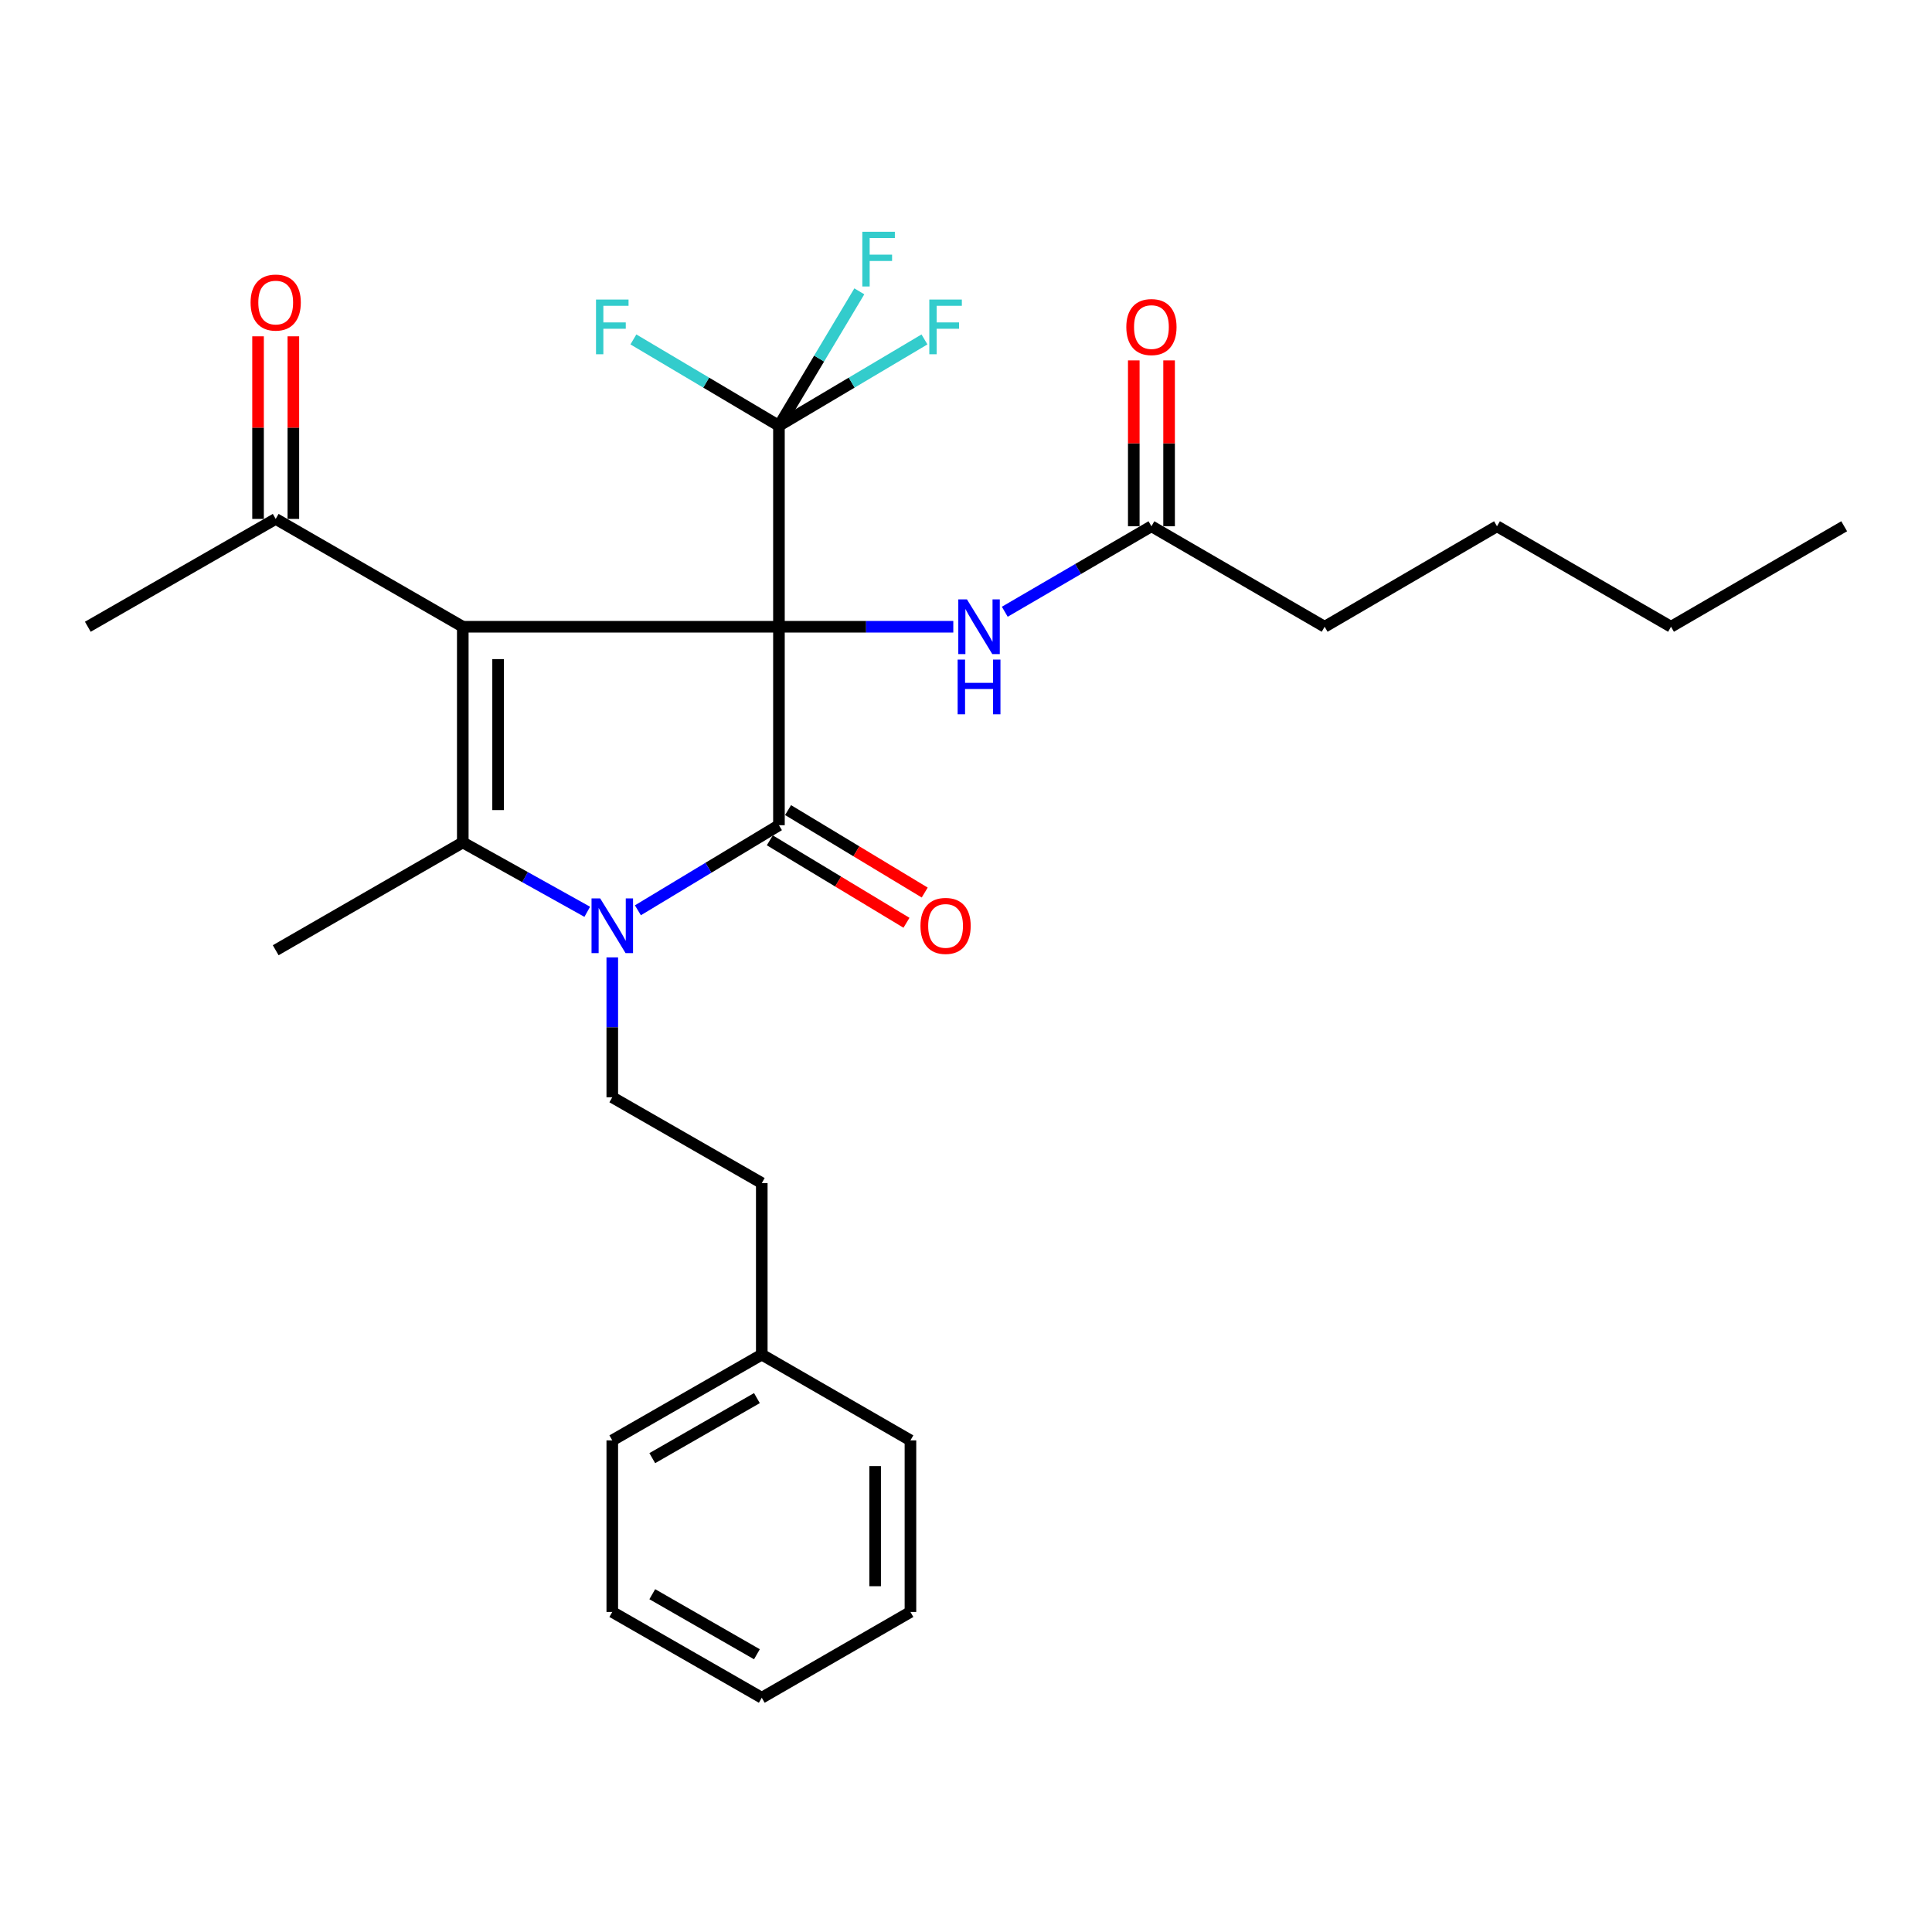 <?xml version='1.0' encoding='iso-8859-1'?>
<svg version='1.1' baseProfile='full'
              xmlns='http://www.w3.org/2000/svg'
                      xmlns:rdkit='http://www.rdkit.org/xml'
                      xmlns:xlink='http://www.w3.org/1999/xlink'
                  xml:space='preserve'
width='1000px' height='1000px' viewBox='0 0 1000 1000'>
<!-- END OF HEADER -->
<rect style='opacity:1.0;fill:#FFFFFF;stroke:none' width='1000' height='1000' x='0' y='0'> </rect>
<path class='bond-0' d='M 403.178,324.407 L 239.536,324.407' style='fill:none;fill-rule:evenodd;stroke:#000000;stroke-width:6px;stroke-linecap:butt;stroke-linejoin:miter;stroke-opacity:1' />
<path class='bond-1' d='M 403.178,324.407 L 403.178,427.128' style='fill:none;fill-rule:evenodd;stroke:#000000;stroke-width:6px;stroke-linecap:butt;stroke-linejoin:miter;stroke-opacity:1' />
<path class='bond-4' d='M 403.178,324.407 L 403.178,220.386' style='fill:none;fill-rule:evenodd;stroke:#000000;stroke-width:6px;stroke-linecap:butt;stroke-linejoin:miter;stroke-opacity:1' />
<path class='bond-5' d='M 403.178,324.407 L 448.3,324.407' style='fill:none;fill-rule:evenodd;stroke:#000000;stroke-width:6px;stroke-linecap:butt;stroke-linejoin:miter;stroke-opacity:1' />
<path class='bond-5' d='M 448.3,324.407 L 493.423,324.407' style='fill:none;fill-rule:evenodd;stroke:#0000FF;stroke-width:6px;stroke-linecap:butt;stroke-linejoin:miter;stroke-opacity:1' />
<path class='bond-3' d='M 239.536,324.407 L 239.536,436.043' style='fill:none;fill-rule:evenodd;stroke:#000000;stroke-width:6px;stroke-linecap:butt;stroke-linejoin:miter;stroke-opacity:1' />
<path class='bond-3' d='M 257.812,341.152 L 257.812,419.298' style='fill:none;fill-rule:evenodd;stroke:#000000;stroke-width:6px;stroke-linecap:butt;stroke-linejoin:miter;stroke-opacity:1' />
<path class='bond-6' d='M 239.536,324.407 L 142.703,268.594' style='fill:none;fill-rule:evenodd;stroke:#000000;stroke-width:6px;stroke-linecap:butt;stroke-linejoin:miter;stroke-opacity:1' />
<path class='bond-2' d='M 403.178,427.128 L 366.675,449.148' style='fill:none;fill-rule:evenodd;stroke:#000000;stroke-width:6px;stroke-linecap:butt;stroke-linejoin:miter;stroke-opacity:1' />
<path class='bond-2' d='M 366.675,449.148 L 330.173,471.167' style='fill:none;fill-rule:evenodd;stroke:#0000FF;stroke-width:6px;stroke-linecap:butt;stroke-linejoin:miter;stroke-opacity:1' />
<path class='bond-8' d='M 398.457,434.953 L 433.824,456.29' style='fill:none;fill-rule:evenodd;stroke:#000000;stroke-width:6px;stroke-linecap:butt;stroke-linejoin:miter;stroke-opacity:1' />
<path class='bond-8' d='M 433.824,456.29 L 469.192,477.627' style='fill:none;fill-rule:evenodd;stroke:#FF0000;stroke-width:6px;stroke-linecap:butt;stroke-linejoin:miter;stroke-opacity:1' />
<path class='bond-8' d='M 407.898,419.304 L 443.265,440.641' style='fill:none;fill-rule:evenodd;stroke:#000000;stroke-width:6px;stroke-linecap:butt;stroke-linejoin:miter;stroke-opacity:1' />
<path class='bond-8' d='M 443.265,440.641 L 478.632,461.978' style='fill:none;fill-rule:evenodd;stroke:#FF0000;stroke-width:6px;stroke-linecap:butt;stroke-linejoin:miter;stroke-opacity:1' />
<path class='bond-7' d='M 316.915,495.544 L 316.915,531.745' style='fill:none;fill-rule:evenodd;stroke:#0000FF;stroke-width:6px;stroke-linecap:butt;stroke-linejoin:miter;stroke-opacity:1' />
<path class='bond-7' d='M 316.915,531.745 L 316.915,567.945' style='fill:none;fill-rule:evenodd;stroke:#000000;stroke-width:6px;stroke-linecap:butt;stroke-linejoin:miter;stroke-opacity:1' />
<path class='bond-28' d='M 303.96,471.945 L 271.748,453.994' style='fill:none;fill-rule:evenodd;stroke:#0000FF;stroke-width:6px;stroke-linecap:butt;stroke-linejoin:miter;stroke-opacity:1' />
<path class='bond-28' d='M 271.748,453.994 L 239.536,436.043' style='fill:none;fill-rule:evenodd;stroke:#000000;stroke-width:6px;stroke-linecap:butt;stroke-linejoin:miter;stroke-opacity:1' />
<path class='bond-15' d='M 239.536,436.043 L 142.703,491.846' style='fill:none;fill-rule:evenodd;stroke:#000000;stroke-width:6px;stroke-linecap:butt;stroke-linejoin:miter;stroke-opacity:1' />
<path class='bond-12' d='M 403.178,220.386 L 440.84,198.037' style='fill:none;fill-rule:evenodd;stroke:#000000;stroke-width:6px;stroke-linecap:butt;stroke-linejoin:miter;stroke-opacity:1' />
<path class='bond-12' d='M 440.84,198.037 L 478.503,175.687' style='fill:none;fill-rule:evenodd;stroke:#33CCCC;stroke-width:6px;stroke-linecap:butt;stroke-linejoin:miter;stroke-opacity:1' />
<path class='bond-13' d='M 403.178,220.386 L 365.51,198.036' style='fill:none;fill-rule:evenodd;stroke:#000000;stroke-width:6px;stroke-linecap:butt;stroke-linejoin:miter;stroke-opacity:1' />
<path class='bond-13' d='M 365.51,198.036 L 327.842,175.687' style='fill:none;fill-rule:evenodd;stroke:#33CCCC;stroke-width:6px;stroke-linecap:butt;stroke-linejoin:miter;stroke-opacity:1' />
<path class='bond-14' d='M 403.178,220.386 L 423.983,185.591' style='fill:none;fill-rule:evenodd;stroke:#000000;stroke-width:6px;stroke-linecap:butt;stroke-linejoin:miter;stroke-opacity:1' />
<path class='bond-14' d='M 423.983,185.591 L 444.788,150.796' style='fill:none;fill-rule:evenodd;stroke:#33CCCC;stroke-width:6px;stroke-linecap:butt;stroke-linejoin:miter;stroke-opacity:1' />
<path class='bond-9' d='M 520.074,316.641 L 558.027,294.516' style='fill:none;fill-rule:evenodd;stroke:#0000FF;stroke-width:6px;stroke-linecap:butt;stroke-linejoin:miter;stroke-opacity:1' />
<path class='bond-9' d='M 558.027,294.516 L 595.98,272.391' style='fill:none;fill-rule:evenodd;stroke:#000000;stroke-width:6px;stroke-linecap:butt;stroke-linejoin:miter;stroke-opacity:1' />
<path class='bond-10' d='M 151.841,268.594 L 151.841,221.339' style='fill:none;fill-rule:evenodd;stroke:#000000;stroke-width:6px;stroke-linecap:butt;stroke-linejoin:miter;stroke-opacity:1' />
<path class='bond-10' d='M 151.841,221.339 L 151.841,174.083' style='fill:none;fill-rule:evenodd;stroke:#FF0000;stroke-width:6px;stroke-linecap:butt;stroke-linejoin:miter;stroke-opacity:1' />
<path class='bond-10' d='M 133.565,268.594 L 133.565,221.339' style='fill:none;fill-rule:evenodd;stroke:#000000;stroke-width:6px;stroke-linecap:butt;stroke-linejoin:miter;stroke-opacity:1' />
<path class='bond-10' d='M 133.565,221.339 L 133.565,174.083' style='fill:none;fill-rule:evenodd;stroke:#FF0000;stroke-width:6px;stroke-linecap:butt;stroke-linejoin:miter;stroke-opacity:1' />
<path class='bond-19' d='M 142.703,268.594 L 45.455,324.407' style='fill:none;fill-rule:evenodd;stroke:#000000;stroke-width:6px;stroke-linecap:butt;stroke-linejoin:miter;stroke-opacity:1' />
<path class='bond-16' d='M 316.915,567.945 L 394.293,612.356' style='fill:none;fill-rule:evenodd;stroke:#000000;stroke-width:6px;stroke-linecap:butt;stroke-linejoin:miter;stroke-opacity:1' />
<path class='bond-11' d='M 605.118,272.391 L 605.118,229.467' style='fill:none;fill-rule:evenodd;stroke:#000000;stroke-width:6px;stroke-linecap:butt;stroke-linejoin:miter;stroke-opacity:1' />
<path class='bond-11' d='M 605.118,229.467 L 605.118,186.543' style='fill:none;fill-rule:evenodd;stroke:#FF0000;stroke-width:6px;stroke-linecap:butt;stroke-linejoin:miter;stroke-opacity:1' />
<path class='bond-11' d='M 586.842,272.391 L 586.842,229.467' style='fill:none;fill-rule:evenodd;stroke:#000000;stroke-width:6px;stroke-linecap:butt;stroke-linejoin:miter;stroke-opacity:1' />
<path class='bond-11' d='M 586.842,229.467 L 586.842,186.543' style='fill:none;fill-rule:evenodd;stroke:#FF0000;stroke-width:6px;stroke-linecap:butt;stroke-linejoin:miter;stroke-opacity:1' />
<path class='bond-18' d='M 595.98,272.391 L 685.634,324.407' style='fill:none;fill-rule:evenodd;stroke:#000000;stroke-width:6px;stroke-linecap:butt;stroke-linejoin:miter;stroke-opacity:1' />
<path class='bond-17' d='M 394.293,612.356 L 394.293,701.147' style='fill:none;fill-rule:evenodd;stroke:#000000;stroke-width:6px;stroke-linecap:butt;stroke-linejoin:miter;stroke-opacity:1' />
<path class='bond-20' d='M 394.293,701.147 L 316.915,745.538' style='fill:none;fill-rule:evenodd;stroke:#000000;stroke-width:6px;stroke-linecap:butt;stroke-linejoin:miter;stroke-opacity:1' />
<path class='bond-20' d='M 391.781,723.659 L 337.616,754.732' style='fill:none;fill-rule:evenodd;stroke:#000000;stroke-width:6px;stroke-linecap:butt;stroke-linejoin:miter;stroke-opacity:1' />
<path class='bond-21' d='M 394.293,701.147 L 471.246,745.538' style='fill:none;fill-rule:evenodd;stroke:#000000;stroke-width:6px;stroke-linecap:butt;stroke-linejoin:miter;stroke-opacity:1' />
<path class='bond-22' d='M 685.634,324.407 L 774.841,272.391' style='fill:none;fill-rule:evenodd;stroke:#000000;stroke-width:6px;stroke-linecap:butt;stroke-linejoin:miter;stroke-opacity:1' />
<path class='bond-25' d='M 316.915,745.538 L 316.915,834.349' style='fill:none;fill-rule:evenodd;stroke:#000000;stroke-width:6px;stroke-linecap:butt;stroke-linejoin:miter;stroke-opacity:1' />
<path class='bond-26' d='M 471.246,745.538 L 471.246,834.349' style='fill:none;fill-rule:evenodd;stroke:#000000;stroke-width:6px;stroke-linecap:butt;stroke-linejoin:miter;stroke-opacity:1' />
<path class='bond-26' d='M 452.97,758.859 L 452.97,821.027' style='fill:none;fill-rule:evenodd;stroke:#000000;stroke-width:6px;stroke-linecap:butt;stroke-linejoin:miter;stroke-opacity:1' />
<path class='bond-23' d='M 774.841,272.391 L 864.912,324.407' style='fill:none;fill-rule:evenodd;stroke:#000000;stroke-width:6px;stroke-linecap:butt;stroke-linejoin:miter;stroke-opacity:1' />
<path class='bond-24' d='M 864.912,324.407 L 954.545,272.391' style='fill:none;fill-rule:evenodd;stroke:#000000;stroke-width:6px;stroke-linecap:butt;stroke-linejoin:miter;stroke-opacity:1' />
<path class='bond-29' d='M 316.915,834.349 L 394.293,878.75' style='fill:none;fill-rule:evenodd;stroke:#000000;stroke-width:6px;stroke-linecap:butt;stroke-linejoin:miter;stroke-opacity:1' />
<path class='bond-29' d='M 337.617,825.157 L 391.782,856.238' style='fill:none;fill-rule:evenodd;stroke:#000000;stroke-width:6px;stroke-linecap:butt;stroke-linejoin:miter;stroke-opacity:1' />
<path class='bond-27' d='M 471.246,834.349 L 394.293,878.75' style='fill:none;fill-rule:evenodd;stroke:#000000;stroke-width:6px;stroke-linecap:butt;stroke-linejoin:miter;stroke-opacity:1' />
<path  class='atom-3' d='M 310.655 465.004
L 319.935 480.004
Q 320.855 481.484, 322.335 484.164
Q 323.815 486.844, 323.895 487.004
L 323.895 465.004
L 327.655 465.004
L 327.655 493.324
L 323.775 493.324
L 313.815 476.924
Q 312.655 475.004, 311.415 472.804
Q 310.215 470.604, 309.855 469.924
L 309.855 493.324
L 306.175 493.324
L 306.175 465.004
L 310.655 465.004
' fill='#0000FF'/>
<path  class='atom-6' d='M 500.492 310.247
L 509.772 325.247
Q 510.692 326.727, 512.172 329.407
Q 513.652 332.087, 513.732 332.247
L 513.732 310.247
L 517.492 310.247
L 517.492 338.567
L 513.612 338.567
L 503.652 322.167
Q 502.492 320.247, 501.252 318.047
Q 500.052 315.847, 499.692 315.167
L 499.692 338.567
L 496.012 338.567
L 496.012 310.247
L 500.492 310.247
' fill='#0000FF'/>
<path  class='atom-6' d='M 495.672 341.399
L 499.512 341.399
L 499.512 353.439
L 513.992 353.439
L 513.992 341.399
L 517.832 341.399
L 517.832 369.719
L 513.992 369.719
L 513.992 356.639
L 499.512 356.639
L 499.512 369.719
L 495.672 369.719
L 495.672 341.399
' fill='#0000FF'/>
<path  class='atom-9' d='M 476.43 479.244
Q 476.43 472.444, 479.79 468.644
Q 483.15 464.844, 489.43 464.844
Q 495.71 464.844, 499.07 468.644
Q 502.43 472.444, 502.43 479.244
Q 502.43 486.124, 499.03 490.044
Q 495.63 493.924, 489.43 493.924
Q 483.19 493.924, 479.79 490.044
Q 476.43 486.164, 476.43 479.244
M 489.43 490.724
Q 493.75 490.724, 496.07 487.844
Q 498.43 484.924, 498.43 479.244
Q 498.43 473.684, 496.07 470.884
Q 493.75 468.044, 489.43 468.044
Q 485.11 468.044, 482.75 470.844
Q 480.43 473.644, 480.43 479.244
Q 480.43 484.964, 482.75 487.844
Q 485.11 490.724, 489.43 490.724
' fill='#FF0000'/>
<path  class='atom-11' d='M 129.703 156.601
Q 129.703 149.801, 133.063 146.001
Q 136.423 142.201, 142.703 142.201
Q 148.983 142.201, 152.343 146.001
Q 155.703 149.801, 155.703 156.601
Q 155.703 163.481, 152.303 167.401
Q 148.903 171.281, 142.703 171.281
Q 136.463 171.281, 133.063 167.401
Q 129.703 163.521, 129.703 156.601
M 142.703 168.081
Q 147.023 168.081, 149.343 165.201
Q 151.703 162.281, 151.703 156.601
Q 151.703 151.041, 149.343 148.241
Q 147.023 145.401, 142.703 145.401
Q 138.383 145.401, 136.023 148.201
Q 133.703 151.001, 133.703 156.601
Q 133.703 162.321, 136.023 165.201
Q 138.383 168.081, 142.703 168.081
' fill='#FF0000'/>
<path  class='atom-12' d='M 582.98 169.283
Q 582.98 162.483, 586.34 158.683
Q 589.7 154.883, 595.98 154.883
Q 602.26 154.883, 605.62 158.683
Q 608.98 162.483, 608.98 169.283
Q 608.98 176.163, 605.58 180.083
Q 602.18 183.963, 595.98 183.963
Q 589.74 183.963, 586.34 180.083
Q 582.98 176.203, 582.98 169.283
M 595.98 180.763
Q 600.3 180.763, 602.62 177.883
Q 604.98 174.963, 604.98 169.283
Q 604.98 163.723, 602.62 160.923
Q 600.3 158.083, 595.98 158.083
Q 591.66 158.083, 589.3 160.883
Q 586.98 163.683, 586.98 169.283
Q 586.98 175.003, 589.3 177.883
Q 591.66 180.763, 595.98 180.763
' fill='#FF0000'/>
<path  class='atom-13' d='M 481.01 155.043
L 497.85 155.043
L 497.85 158.283
L 484.81 158.283
L 484.81 166.883
L 496.41 166.883
L 496.41 170.163
L 484.81 170.163
L 484.81 183.363
L 481.01 183.363
L 481.01 155.043
' fill='#33CCCC'/>
<path  class='atom-14' d='M 308.495 155.043
L 325.335 155.043
L 325.335 158.283
L 312.295 158.283
L 312.295 166.883
L 323.895 166.883
L 323.895 170.163
L 312.295 170.163
L 312.295 183.363
L 308.495 183.363
L 308.495 155.043
' fill='#33CCCC'/>
<path  class='atom-15' d='M 446.337 119.963
L 463.177 119.963
L 463.177 123.203
L 450.137 123.203
L 450.137 131.803
L 461.737 131.803
L 461.737 135.083
L 450.137 135.083
L 450.137 148.283
L 446.337 148.283
L 446.337 119.963
' fill='#33CCCC'/>
</svg>
